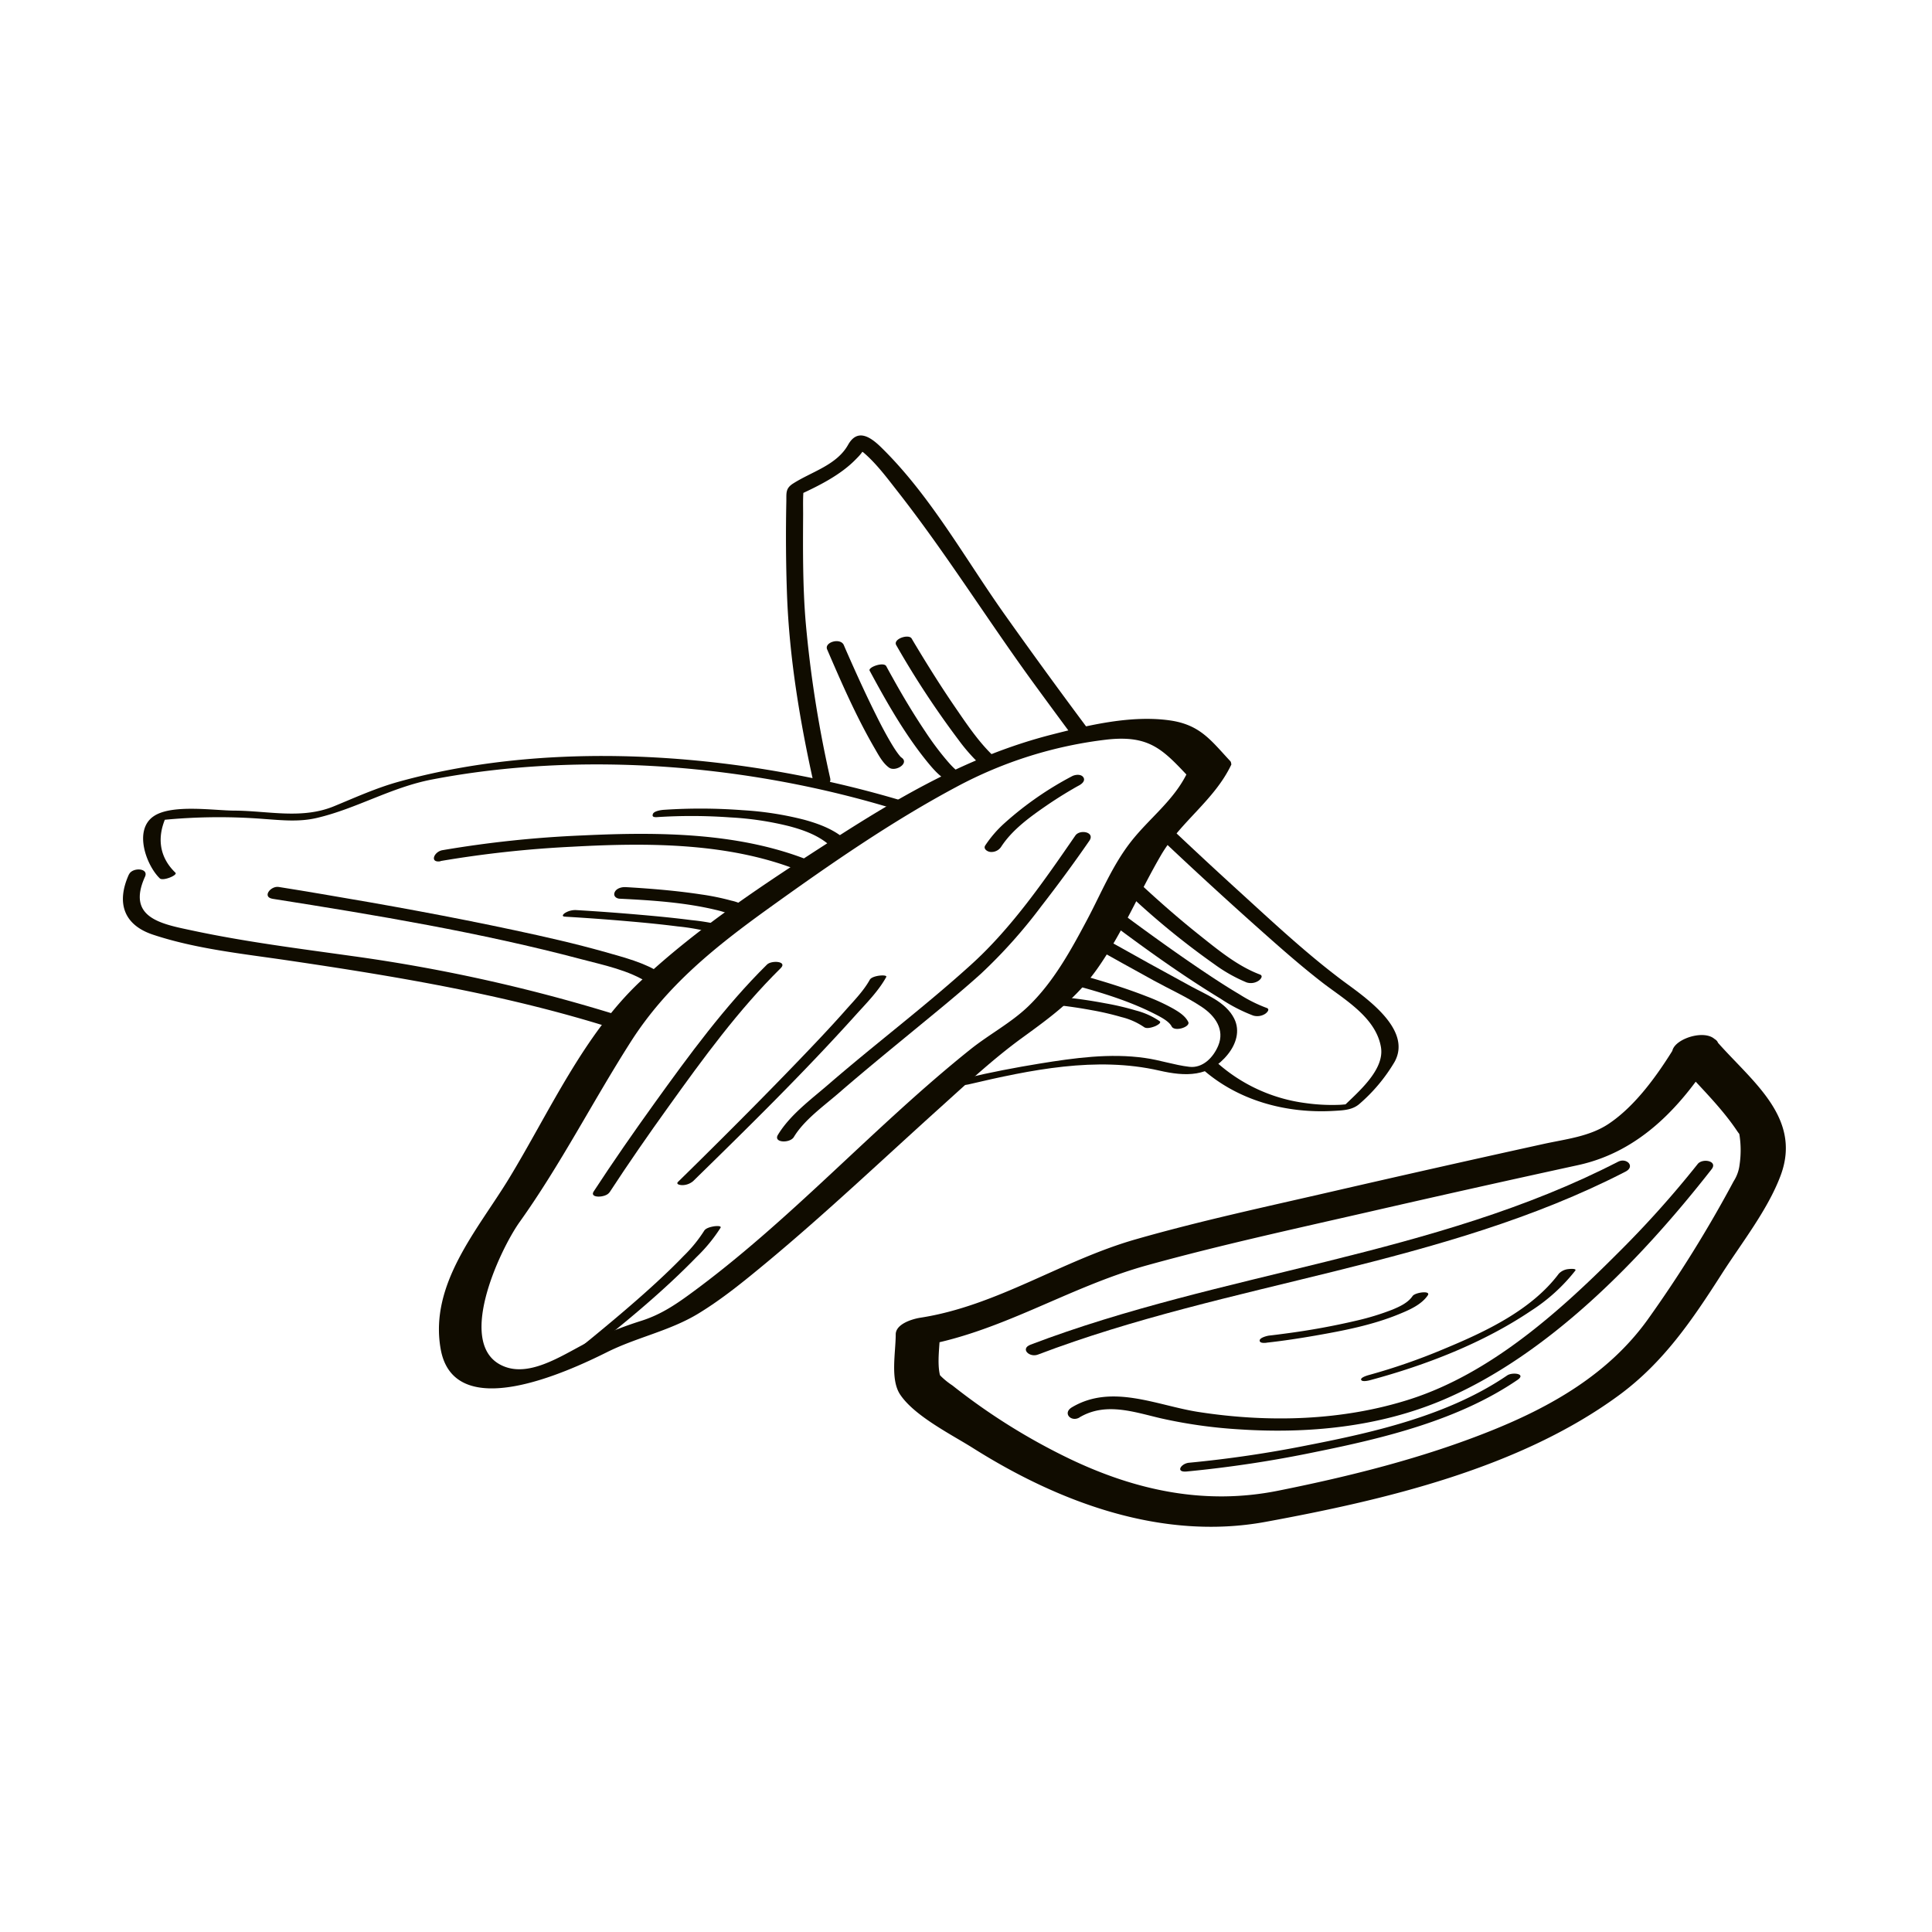 <svg id="Calque_1" data-name="Calque 1" xmlns="http://www.w3.org/2000/svg" viewBox="0 0 566.93 566.93"><defs><style>.cls-1{fill:#100c00;}</style></defs><path class="cls-1" d="M491.32,307.42c-4.93,8-11.37,17.07-19.26,22.35-5.61,3.75-12.49,4.47-19,5.89q-31.27,6.87-62.48,14.06c-19.13,4.41-38.43,8.54-57.31,13.95-21.75,6.22-40.74,19.53-63.18,23-2.28.35-7.25,1.8-7.25,4.91,0,5.33-1.65,13.23,1.31,17.65,4.24,6.35,15.17,11.78,21.39,15.71,25.38,16,55.53,27.2,85.82,21.64,35.07-6.44,74.63-15.74,103.85-37.26,13-9.6,21.38-22,30-35.46,5.75-9,13.53-18.82,17.3-28.92,6.44-17.23-8.87-27.92-19.08-39.74-3.47-4-15.9.92-12,5.47,6,6.9,13.22,13.6,18.28,21.16,2.25,3.36,0-2.25.75,1.37a29.3,29.3,0,0,1,0,8.62,11.41,11.41,0,0,1-1.74,4.82,368.53,368.53,0,0,1-25.29,40.68c-11.41,15.82-28.14,25.41-46,32.56-19.95,8-41.3,13.33-62.35,17.55-21.39,4.3-41.65,0-61.16-9.33a183.32,183.32,0,0,1-34.44-21.55,22,22,0,0,1-3.44-2.78c-1.71-2.1.65,3.25-.18-.09-1-3.94,0-9.26,0-13.35l-7.26,4.92c24.5-3.77,44.47-17.48,68.15-24,21.24-5.87,42.83-10.58,64.3-15.49Q432,348.66,463,341.91c18.51-4,31-17.79,40.66-33.5C507.16,302.66,494,303.07,491.32,307.42Z"/><path class="cls-1" d="M304.58,397.49C360.73,376.13,423.12,371.57,477,343.8c2.95-1.52.3-4.18-2.17-2.91C421,368.64,358.56,373.22,302.41,394.58c-3.11,1.18-.36,3.87,2.17,2.91Z"/><path class="cls-1" d="M402.05,405c16.37-4.4,33.17-10.89,47.26-20.39a52.5,52.5,0,0,0,12.94-11.75c.53-.71-1.79-.49-1.95-.46a4.51,4.51,0,0,0-2.86,1.33c-8,10.7-21.55,17.05-33.59,22.05a179.35,179.35,0,0,1-22.2,7.72c-.39.11-2.5.71-2.23,1.4s2.21.22,2.63.1Z"/><path class="cls-1" d="M316.74,415.94c7.65-4.56,15.88-1.63,23.81.23a143.28,143.28,0,0,0,23.05,3.26c20.17,1.34,41.06-.67,59.8-8.62,31.07-13.18,58.31-41.44,78.86-67.71,1.91-2.44-2.69-3.32-4.1-1.51a297.6,297.6,0,0,1-23.81,26.51c-17.07,17.1-37,34.84-60.35,42.42-19.87,6.43-41.66,7-62.2,3.83-12.24-1.87-25.45-8.41-37.25-1.39-2.83,1.69-.25,4.42,2.19,3Z"/><path class="cls-1" d="M348.21,431.8a349.3,349.3,0,0,0,37.8-5.73c20.24-4.09,42-9.36,59.27-21.14,2.71-1.85-1.51-2.34-3-1.33-17,11.59-38.5,16.59-58.43,20.47a343.32,343.32,0,0,1-34.94,5.16c-2.33.21-4.09,2.87-.7,2.57Z"/><path class="cls-1" d="M371.66,394c4.81-.53,9.6-1.26,14.36-2.09,8.25-1.44,16.73-3.08,24.5-6.28,3-1.22,6.57-2.76,8.45-5.52,1-1.51-3.72-.87-4.46.2-1.36,2-3.77,3.09-5.95,4a75.11,75.11,0,0,1-10.39,3.19,210.14,210.14,0,0,1-21,3.82c-1.57.21-3.14.42-4.71.59-.61.07-2.79.6-2.82,1.44s1.39.74,2,.67Z"/><path class="cls-1" d="M361,223.33c-5.61-6-8.79-10.68-17.76-11.94-11.29-1.58-23.7,1.37-34.57,4.16-23.49,6-43.63,17.55-63.81,30.55-19.67,12.67-39.89,25.83-57,41.92-16.67,15.69-26.73,38.45-38.49,57.78-9.12,15-23.41,30.9-20.07,50,3.89,22.19,37.16,6.8,48.79,1,8.79-4.4,18.43-6.23,26.86-11.36,7.05-4.29,13.51-9.59,19.85-14.84C242.38,356,259,340.21,276,324.9c7.76-7,15.52-14.24,24-20.4S315.82,293,322,284.25c7.37-10.47,12.27-22.31,18.7-33.33,5.7-9.76,15.61-16.08,20.57-26.45,1-2.16-11.2-1.21-12.84,2.21-3.92,8.2-11.11,13.34-16.55,20.29s-8.74,15.12-12.76,22.71c-4.83,9.1-10,18.57-17.52,25.75-5,4.76-11.4,8.15-16.82,12.48-28.5,22.79-53,50.48-82.56,72-4.55,3.32-8.74,6-14.09,7.69a111,111,0,0,0-15,5.95c-6.93,3.33-16.66,10.4-24.69,7.61-15.55-5.39-1.72-34.53,4.08-42.63,12-16.81,21.47-35.43,32.59-52.85,10.56-16.53,24.83-27.91,40.68-39.31,17.58-12.64,35.81-25.3,54.94-35.5A123.63,123.63,0,0,1,325,217c12.32-1.31,16.28,3,23.7,10.87C351,230.31,363.12,225.64,361,223.33Z"/><path class="cls-1" d="M284.16,318.22c18.19-4.27,37.51-8.3,56-4.07,7.68,1.76,14.73,2,20.13-4.75,2.42-3,3.69-6.91,1.86-10.53-2.45-4.87-8.25-7-12.77-9.49q-12.48-6.78-24.84-13.74c-1.32-.75-5.49,1.24-4.57,1.76q9.3,5.22,18.63,10.35c4.65,2.55,9.66,4.79,14.07,7.74,3.89,2.59,6.79,6.63,4.81,11.36-1.46,3.49-4.56,6.65-8.47,6.2-4.4-.51-8.67-2-13.07-2.6-10.21-1.46-20.69,0-30.8,1.64-7.2,1.17-14.39,2.56-21.5,4.23-2.9.68-2.4,2.58.51,1.9Z"/><path class="cls-1" d="M267.27,235.75c-46.5-14.37-103.18-19.46-150.38-6.33-6.56,1.83-12.59,4.58-18.86,7.16-9.42,3.89-19.27,1.36-29.21,1.29-5.9,0-18.49-2-23.78,1.69-5.9,4.08-2.08,14.41,1.85,18.19.91.88,5.34-.94,4.59-1.66-4.88-4.7-5.47-10.63-2.63-16.64l-3.46,1.41a168.56,168.56,0,0,1,32.08-.54c5.28.37,10.28.92,15.49-.3,11.65-2.72,21.86-9,33.85-11.29,44.09-8.47,93.53-4.36,136.46,8.91,1.11.34,5.41-1.46,4-1.89Z"/><path class="cls-1" d="M37.83,256.59c-3.81,8.43-1.42,14.84,7,17.66,12.56,4.19,26.31,5.61,39.35,7.53,32.88,4.85,65.47,10.27,97.19,20.47,2.24.71,5.73-2.5,2.77-3.45a484.47,484.47,0,0,0-80.83-18.26c-15.61-2.19-31.34-4.17-46.76-7.46-9.06-1.93-19.51-3.66-14-15.82,1.18-2.61-3.74-2.79-4.69-.67Z"/><path class="cls-1" d="M315.55,245.19c-9.07,13.15-18.6,27-30.47,37.77-13.5,12.26-28.12,23.26-41.91,35.19-5.09,4.4-11.37,9-14.9,14.87-1.42,2.36,3.54,2.52,4.68.63,3-5,8.77-9.09,13.12-12.86,7.34-6.36,14.86-12.5,22.36-18.67,6.52-5.37,13.11-10.7,19.39-16.36a150.46,150.46,0,0,0,17.63-19.69c4.91-6.32,9.67-12.77,14.21-19.35,1.77-2.57-2.79-3.45-4.11-1.53Z"/><path class="cls-1" d="M203.45,346.54c16.23-15.86,32.48-31.84,47.67-48.71,3.12-3.46,6.66-7,8.94-11.13.47-.84-4.1-.52-4.82.79-1.93,3.48-5,6.51-7.57,9.46-4.45,5-9.06,9.84-13.69,14.65-9.37,9.74-18.91,19.31-28.51,28.81-2.15,2.12-4.31,4.25-6.47,6.36-.83.81.72,1,1.2,1a5,5,0,0,0,3.25-1.22Z"/><path class="cls-1" d="M173.65,395.84c10.67-8.43,21.27-17.23,30.77-27a46.79,46.79,0,0,0,7-8.53c.45-.76-1.73-.49-1.94-.45-.86.15-2.37.48-2.86,1.32a40.74,40.74,0,0,1-6,7.36c-3,3.12-6.13,6.08-9.33,9-5.88,5.34-12,10.47-18.12,15.49-1.32,1.07-2.64,2.14-4,3.19-.89.71.79.8,1.14.78a6.11,6.11,0,0,0,3.27-1.16Z"/><path class="cls-1" d="M178.83,349.94c5.59-8.56,11.44-17,17.4-25.28,10.09-14.08,20.49-28.35,32.85-40.55,2.09-2.06-2.67-2.38-4-1.08-12.4,12.24-22.85,26.56-33,40.66-6.13,8.53-12.14,17.16-17.88,25.95-1.33,2.05,3.6,1.83,4.59.3Z"/><path class="cls-1" d="M314.59,227.77a97.36,97.36,0,0,0-19.75,13.71,34,34,0,0,0-5.72,6.6c-.66,1,.57,1.81,1.45,1.91a3.42,3.42,0,0,0,3.18-1.46c3.32-5.15,8.76-9,13.74-12.42q3.27-2.22,6.68-4.23l.65-.39c-.58.34.07,0,.18-.1l.91-.52.79-.43c.83-.45,1.88-1.38,1.18-2.38s-2.44-.75-3.29-.29Z"/><path class="cls-1" d="M243.63,228.45a345.83,345.83,0,0,1-7.21-45.9c-.88-10.51-.81-21.12-.75-31.66,0-2.44-.09-4.94.16-7.37l-1.36,1.71c5.79-2.66,12.19-5.84,16.67-10.46.83-.84,2.27-2.24,2.45-3.5.31-2.21-2,0-2,.15a15.29,15.29,0,0,0,1.78,1.36c3.77,3.21,6.87,7.39,9.9,11.26,14.3,18.22,26.61,38.05,40.27,56.76q5.89,8.07,11.86,16.1c1.41,1.89,6-.1,4.45-2.21Q307,197.5,294.59,180c-11.53-16.3-21.63-34.65-36-48.71-3.27-3.21-7-5.58-9.71-.79-3.35,6-10.66,7.88-16.14,11.38-2.29,1.46-1.95,2.79-2,5.32-.18,9.08-.13,18.21.2,27.29.68,18.52,3.78,37.17,7.81,55.26.53,2.39,5.41,1.11,4.87-1.31Z"/><path class="cls-1" d="M338.42,244q14.73,14,29.87,27.52c6.53,5.82,13.09,11.67,20,17,6.37,4.87,15.48,10.1,16.94,18.78,1.13,6.74-6.95,13.35-11.29,17.64l2.67-1c1-.15-.45.07-.72.07-.92,0-1.85.16-2.78.19a55.83,55.83,0,0,1-10.09-.52,48.33,48.33,0,0,1-25.93-11.89c-.89-.81-5.2,1.07-4.6,1.61,10.61,9.59,25,13.43,39.07,12.57,2.6-.15,5.27-.24,7.31-2a49.51,49.51,0,0,0,10.34-12.34c5.49-9.86-9.42-19.5-15.56-24.11-10.18-7.66-19.59-16.41-29-25q-10.94-9.94-21.66-20.1c-.87-.82-5.21,1-4.61,1.6Z"/><path class="cls-1" d="M263,189.32a262.8,262.8,0,0,0,18.32,27.86,52.86,52.86,0,0,0,6.75,7.58c1.34,1.18,5.91-.72,4.52-1.94-4.9-4.3-8.68-10-12.34-15.33s-7.19-10.92-10.58-16.51c-.72-1.2-1.45-2.39-2.15-3.6-.85-1.45-5.59.11-4.52,1.94Z"/><path class="cls-1" d="M255.21,196.84c5,9.28,10.35,18.7,17,26.85,1.74,2.11,3.62,4.29,6.09,5.54,1.17.59,5.65-1.22,4-2.08-1.92-1-3.53-2.91-4.9-4.53a86.63,86.63,0,0,1-5.79-7.81C268.18,209.7,265,204.41,262,199c-.65-1.16-1.3-2.33-1.93-3.51-.74-1.38-5.42.3-4.88,1.31Z"/><path class="cls-1" d="M242.72,190.57c4.22,9.81,8.56,19.75,13.93,29,1.13,1.94,2.35,4.32,4.22,5.67s6-1.22,3.75-2.88a2.72,2.72,0,0,1-.32-.25s.14.16-.1-.11-.57-.69-.84-1.06c-.66-.9-1.26-1.86-1.83-2.82-1.57-2.63-3-5.36-4.36-8.1-2.79-5.57-5.39-11.25-7.91-16.94-.56-1.27-1.12-2.53-1.66-3.81-1-2.22-5.8-.83-4.88,1.31Z"/><path class="cls-1" d="M328.36,259.67A230.62,230.62,0,0,0,356.42,283a45.54,45.54,0,0,0,9.4,5.29,4.1,4.1,0,0,0,3.45-.47c.56-.35,1.56-1.44.44-1.86-6.47-2.43-12.21-7.15-17.56-11.41-5.51-4.38-10.83-9-16-13.75-1.08-1-2.16-2-3.22-3-1.22-1.15-5.8.68-4.53,1.89Z"/><path class="cls-1" d="M323.51,269c11.24,8.46,22.71,16.8,34.74,24.11a47.67,47.67,0,0,0,9.52,4.91,4.3,4.3,0,0,0,3.44-.49c.52-.32,1.6-1.39.46-1.77a41.44,41.44,0,0,1-7.91-3.95c-3.78-2.23-7.46-4.64-11.1-7.09-6.88-4.64-13.63-9.47-20.31-14.38l-4.3-3.19c-1.31-1-5.76.94-4.54,1.85Z"/><path class="cls-1" d="M165.94,269q9.21.54,18.4,1.34c4.85.42,9.7.89,14.53,1.51a63.75,63.75,0,0,1,10.63,1.95,5.45,5.45,0,0,0,3.41-.64c.46-.22,1.63-.9.61-1.21A63.87,63.87,0,0,0,202.88,270c-4.94-.64-9.9-1.12-14.87-1.55q-9.44-.83-18.9-1.39a5.7,5.7,0,0,0-3.44.93c-.68.53-.76,1,.27,1Z"/><path class="cls-1" d="M181.9,263.72c9.32.46,18.95,1.09,28,3.24a29.54,29.54,0,0,1,3.9,1.15,6,6,0,0,1,1.13.5,6.16,6.16,0,0,1,.55.33c.1.07.53.46.25.18,1.5,1.48,6.12-.48,4.48-2.1a12.72,12.72,0,0,0-5.57-2.73,71.4,71.4,0,0,0-8.93-1.83c-6-.91-12-1.47-18.08-1.89-1.35-.09-2.7-.18-4.06-.25-1.12-.06-2.66.33-3.18,1.46s.43,1.89,1.46,1.94Z"/><path class="cls-1" d="M192.75,239.78a157.7,157.7,0,0,1,21.52.08,91.13,91.13,0,0,1,17.31,2.58c4.71,1.25,9.61,3.06,13,6.72.9,1,5.47-.75,4.58-1.72-3.44-3.72-8.53-5.63-13.32-6.93A94.42,94.42,0,0,0,218,237.75a162.61,162.61,0,0,0-23.15-.12c-.79.05-2.9.34-3.25,1.2s.28,1,1.19.95Z"/><path class="cls-1" d="M129.25,252.67A324.64,324.64,0,0,1,168,248.46c22.43-1.23,46.95-1.26,68,7.62,1.85.78,5.67-1.87,2.88-3-21-8.85-45.33-9-67.7-7.94a324,324,0,0,0-41.35,4.34c-2.52.44-3.84,3.82-.53,3.24Z"/><path class="cls-1" d="M312.8,288.45c8.79,2.31,17.86,4.92,26,9.06,1.65.84,4.21,2.13,5,3.67.86,1.7,5.62.15,4.88-1.31-.89-1.76-2.67-2.88-4.33-3.85a58.43,58.43,0,0,0-7.87-3.64c-5.52-2.16-11.18-3.95-16.87-5.58-1.27-.36-2.54-.72-3.81-1.06a4,4,0,0,0-3.45.93c-.75.74-.55,1.51.48,1.78Z"/><path class="cls-1" d="M80.07,263.76c30.32,4.78,60.89,9.87,90.57,17.73,6.47,1.71,14,3.23,19.69,7,1.75,1.17,6-1.26,3.76-2.78-4.83-3.23-11-4.76-16.47-6.33-8.81-2.49-17.75-4.51-26.69-6.42-18.7-4-37.53-7.42-56.39-10.59-4.25-.72-8.5-1.43-12.76-2.1-2.37-.37-5,3-1.71,3.49Z"/><path class="cls-1" d="M309.78,294.89c3.58.37,7.15.9,10.69,1.56a81.87,81.87,0,0,1,8.6,2,20.19,20.19,0,0,1,6.62,2.93c.79.6,2.35.11,3.16-.2.34-.12,2.17-1,1.42-1.53a22,22,0,0,0-6.95-3.13,79.49,79.49,0,0,0-8.88-2.09c-3.82-.72-7.68-1.32-11.55-1.71a5.31,5.31,0,0,0-3.44.92c-.74.57-.67,1.14.33,1.24Z"/></svg>